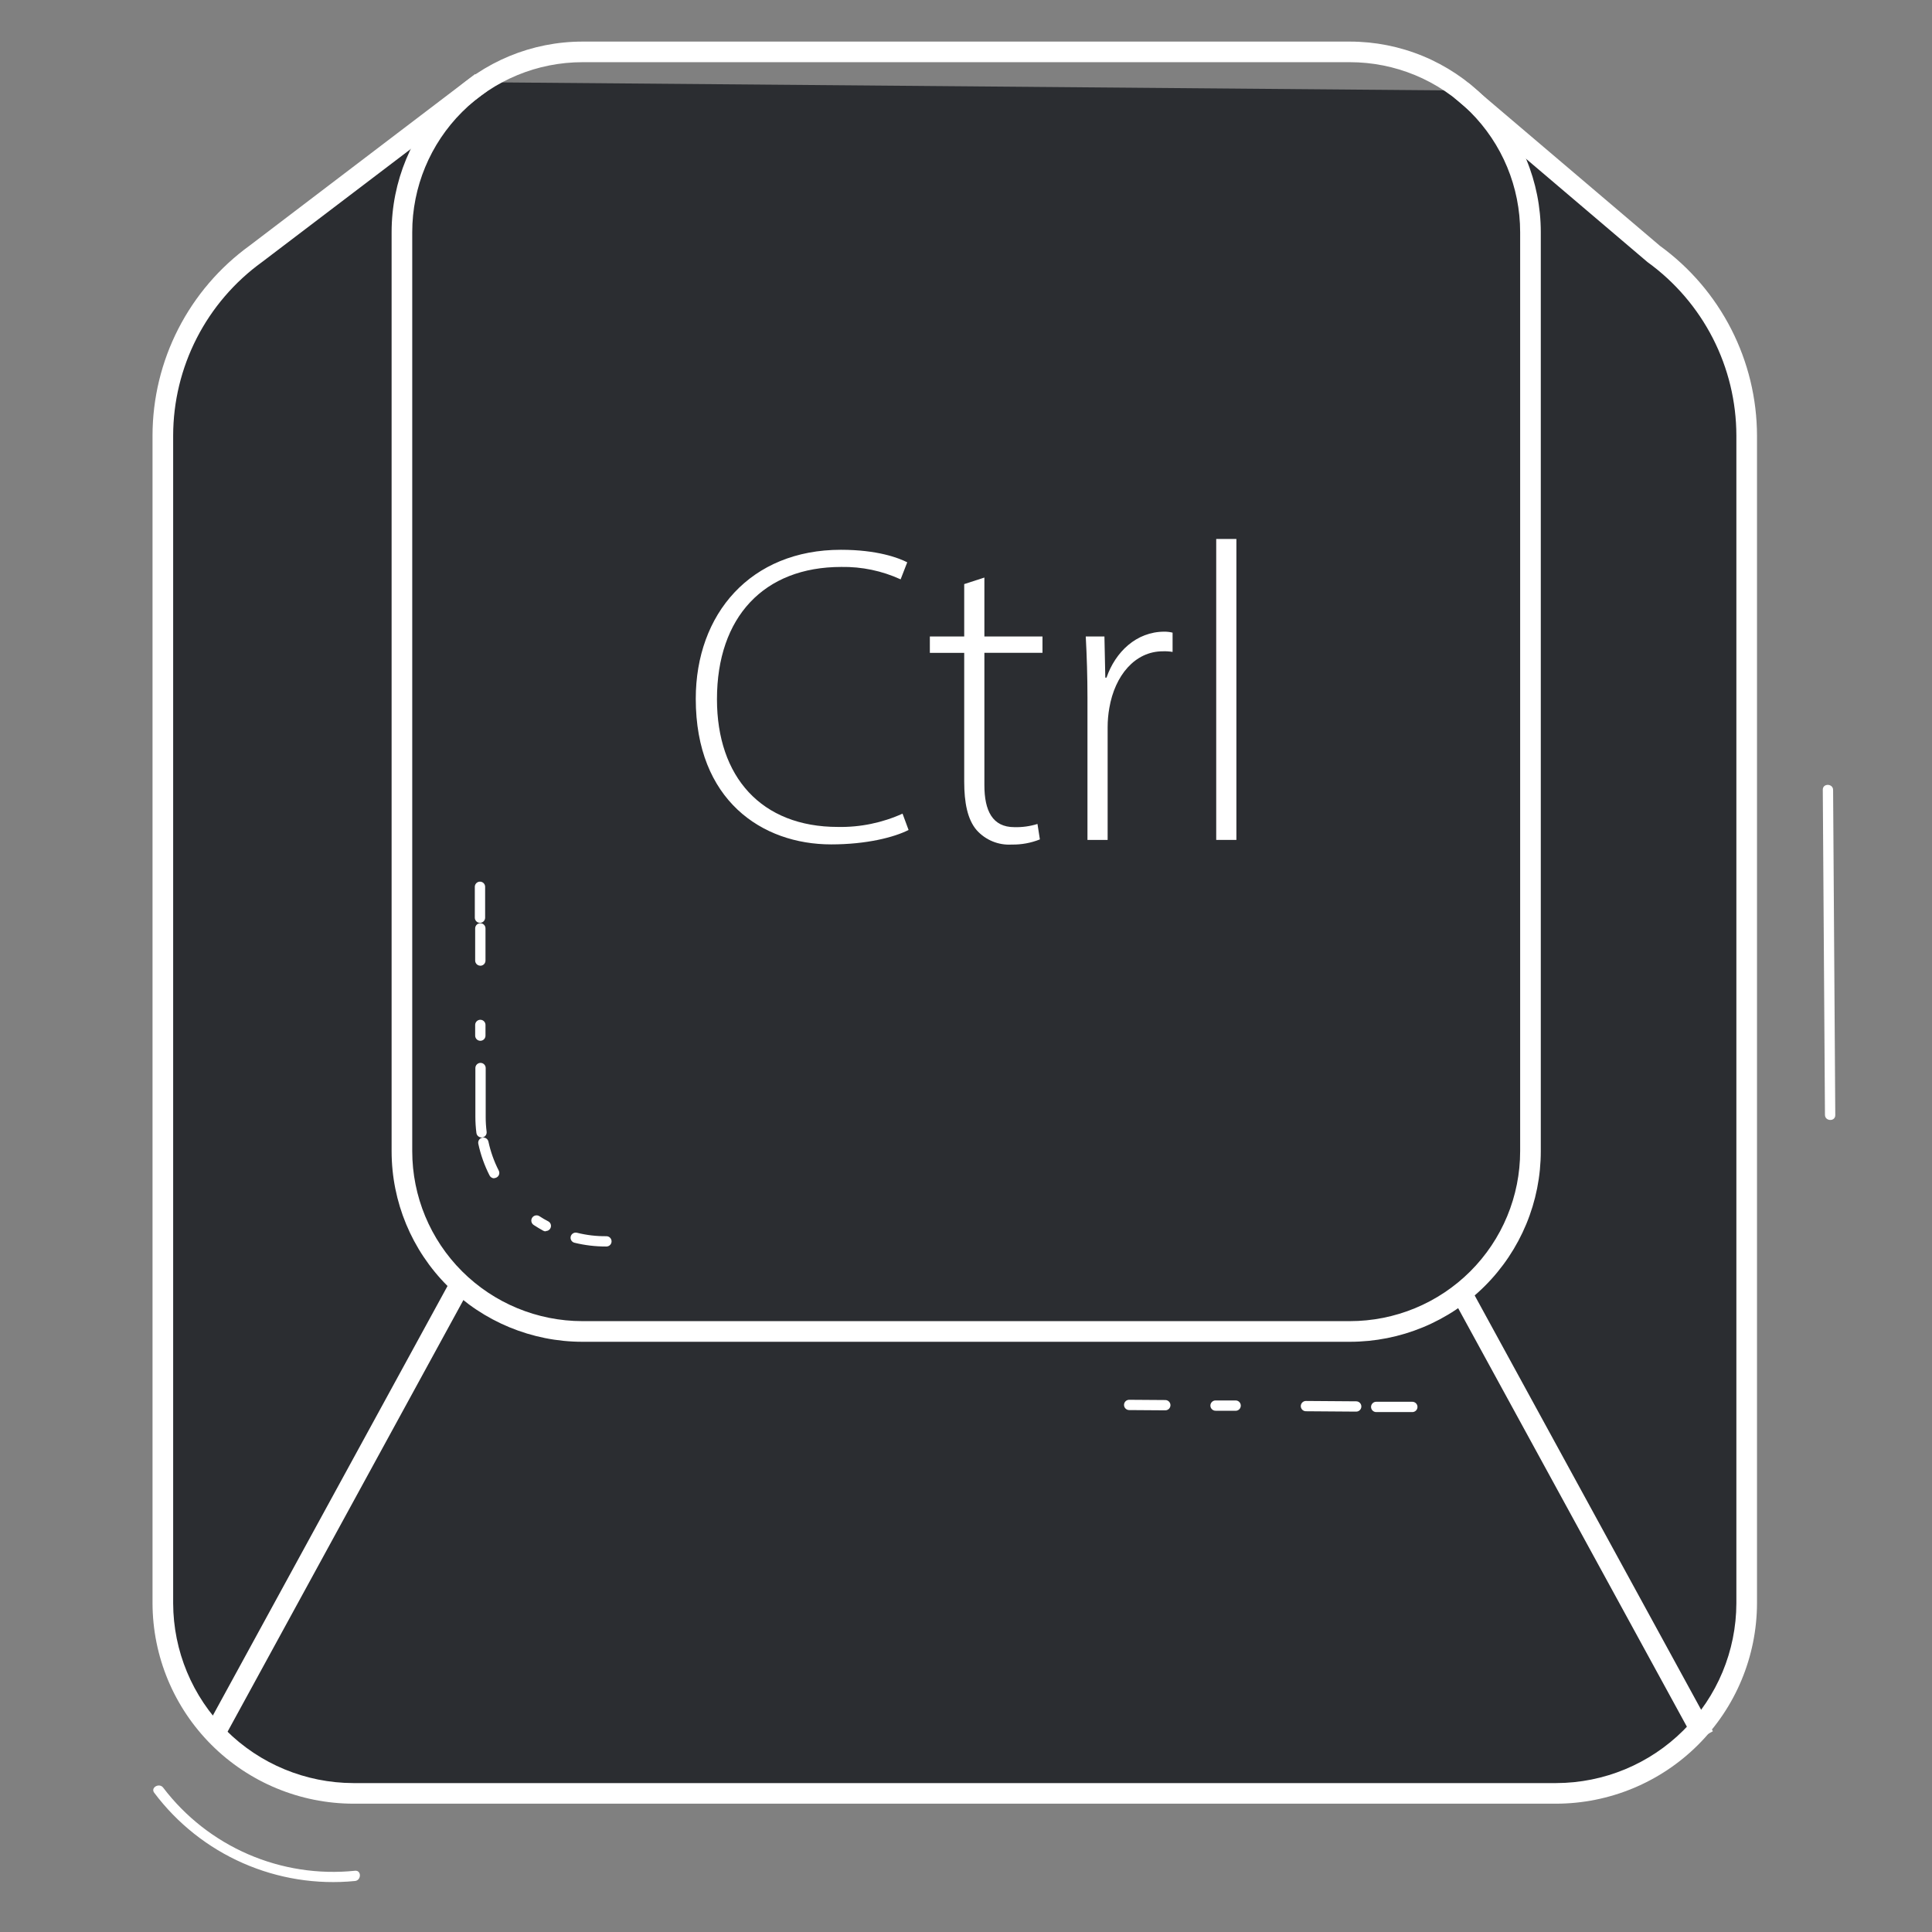 <svg width="190" height="190" viewBox="0 0 190 190" fill="none" xmlns="http://www.w3.org/2000/svg">
<rect x="0" y="0" width="190" height="190" fill="#808080" stroke="none"/>
<path d="M47.345 8.088L25.148 24.965C22.319 27.009 20.016 29.695 18.428 32.8C16.841 35.906 16.014 39.343 16.016 42.83V157.668C16.016 160.124 16.5 162.556 17.442 164.825C18.383 167.094 19.763 169.155 21.502 170.892C23.241 172.628 25.306 174.006 27.579 174.946C29.852 175.885 32.288 176.369 34.748 176.369H153.039C155.5 176.37 157.936 175.887 160.209 174.947C162.482 174.008 164.548 172.63 166.288 170.894C168.028 169.157 169.408 167.095 170.35 164.826C171.292 162.557 171.776 160.125 171.776 157.668V42.83C171.778 39.343 170.951 35.906 169.364 32.8C167.776 29.695 165.473 27.009 162.644 24.965L143.729 8.903" fill="#0F1217" fill-opacity="0.75"/>
<path d="M153.038 177.381H34.747C29.514 177.37 24.498 175.291 20.797 171.597C17.096 167.903 15.012 162.897 15 157.672L15 42.829C15.004 39.182 15.872 35.587 17.534 32.34C19.197 29.092 21.605 26.283 24.564 24.143L46.73 7.281L47.979 8.892L25.771 25.769C23.069 27.722 20.868 30.286 19.349 33.251C17.829 36.216 17.035 39.498 17.029 42.829V157.672C17.041 162.359 18.912 166.851 22.232 170.164C25.552 173.478 30.052 175.344 34.747 175.355H153.038C157.734 175.346 162.235 173.48 165.556 170.166C168.877 166.852 170.749 162.36 170.761 157.672V42.829C170.756 39.502 169.962 36.224 168.446 33.261C166.929 30.299 164.732 27.737 162.034 25.784L161.973 25.734L143.074 9.662L144.378 8.142L163.247 24.179C166.195 26.319 168.595 29.123 170.253 32.364C171.912 35.605 172.781 39.19 172.79 42.829V157.672C172.778 162.897 170.693 167.905 166.991 171.599C163.289 175.292 158.272 177.372 153.038 177.381V177.381Z" fill="white"/>
<path d="M132.754 131.956H57.284C52.305 131.956 47.531 129.981 44.01 126.467C40.489 122.952 38.512 118.185 38.512 113.215V22.831C38.512 17.861 40.489 13.094 44.01 9.579C47.531 6.064 52.305 4.09 57.284 4.09L132.754 4.09C135.22 4.09 137.661 4.575 139.938 5.516C142.216 6.458 144.285 7.839 146.029 9.579C147.772 11.319 149.155 13.385 150.098 15.659C151.041 17.933 151.527 20.37 151.527 22.831V113.21C151.528 115.671 151.043 118.109 150.099 120.383C149.156 122.657 147.774 124.724 146.03 126.465C144.287 128.206 142.217 129.587 139.94 130.529C137.662 131.471 135.22 131.956 132.754 131.956V131.956ZM57.284 6.116C52.844 6.116 48.585 7.877 45.445 11.012C42.305 14.146 40.541 18.398 40.541 22.831V113.21C40.541 117.643 42.305 121.894 45.445 125.029C48.585 128.164 52.844 129.925 57.284 129.925H132.754C134.953 129.925 137.13 129.492 139.162 128.652C141.193 127.812 143.039 126.581 144.594 125.029C146.148 123.477 147.382 121.634 148.223 119.606C149.064 117.578 149.497 115.405 149.497 113.21V22.831C149.497 20.636 149.064 18.462 148.223 16.434C147.382 14.406 146.148 12.564 144.594 11.012C143.039 9.46 141.193 8.228 139.162 7.388C137.13 6.548 134.953 6.116 132.754 6.116H57.284Z" fill="white"/>
<path d="M44.49 125.593L20.285 169.895L22.071 170.867L46.276 126.565L44.49 125.593Z" fill="white"/>
<path d="M144.297 126.065L142.516 127.035L166.67 171.229L168.451 170.258L144.297 126.065Z" fill="white"/>
<path d="M47.203 90.755C47.068 90.755 46.939 90.702 46.844 90.607C46.749 90.512 46.695 90.383 46.695 90.249V87.211C46.695 87.077 46.749 86.948 46.844 86.853C46.939 86.758 47.068 86.705 47.203 86.705C47.337 86.705 47.466 86.758 47.562 86.853C47.657 86.948 47.71 87.077 47.71 87.211V90.249C47.71 90.383 47.657 90.512 47.562 90.607C47.466 90.702 47.337 90.755 47.203 90.755Z" fill="white"/>
<path d="M47.238 102.355C47.103 102.355 46.974 102.302 46.879 102.207C46.784 102.112 46.73 101.983 46.73 101.848V100.795C46.73 100.66 46.784 100.532 46.879 100.437C46.974 100.342 47.103 100.288 47.238 100.288C47.372 100.288 47.502 100.342 47.597 100.437C47.692 100.532 47.745 100.66 47.745 100.795V101.848C47.745 101.983 47.692 102.112 47.597 102.207C47.502 102.302 47.372 102.355 47.238 102.355V102.355ZM47.238 94.969C47.103 94.969 46.974 94.916 46.879 94.821C46.784 94.726 46.73 94.597 46.73 94.463V91.302C46.73 91.167 46.784 91.038 46.879 90.943C46.974 90.848 47.103 90.795 47.238 90.795C47.372 90.795 47.502 90.848 47.597 90.943C47.692 91.038 47.745 91.167 47.745 91.302V94.468C47.745 94.602 47.692 94.731 47.597 94.826C47.502 94.921 47.372 94.974 47.238 94.974V94.969Z" fill="white"/>
<path d="M53.67 121.096C53.585 121.096 53.502 121.075 53.427 121.035C53.102 120.858 52.788 120.665 52.483 120.468C52.427 120.43 52.378 120.382 52.34 120.326C52.302 120.27 52.275 120.207 52.261 120.141C52.248 120.075 52.247 120.006 52.26 119.94C52.273 119.873 52.299 119.81 52.336 119.753C52.373 119.697 52.422 119.648 52.478 119.61C52.534 119.572 52.597 119.546 52.663 119.532C52.73 119.518 52.798 119.518 52.865 119.531C52.931 119.543 52.995 119.569 53.051 119.606C53.331 119.791 53.621 119.96 53.919 120.113C54.019 120.167 54.097 120.252 54.143 120.355C54.188 120.459 54.198 120.575 54.17 120.684C54.142 120.793 54.078 120.89 53.988 120.96C53.899 121.029 53.789 121.066 53.675 121.065L53.67 121.096ZM48.597 115.878C48.503 115.878 48.411 115.852 48.332 115.803C48.252 115.754 48.187 115.683 48.145 115.6C47.643 114.614 47.271 113.567 47.039 112.485C47.025 112.42 47.024 112.352 47.036 112.287C47.048 112.221 47.073 112.158 47.109 112.102C47.145 112.046 47.192 111.998 47.248 111.96C47.303 111.922 47.364 111.896 47.43 111.882C47.495 111.868 47.563 111.867 47.628 111.879C47.694 111.891 47.757 111.916 47.813 111.952C47.869 111.988 47.917 112.035 47.955 112.09C47.993 112.145 48.02 112.207 48.034 112.272C48.247 113.261 48.588 114.218 49.048 115.119C49.079 115.178 49.097 115.243 49.103 115.31C49.108 115.376 49.1 115.443 49.079 115.507C49.059 115.571 49.026 115.629 48.982 115.68C48.938 115.731 48.885 115.772 48.825 115.802C48.755 115.839 48.676 115.86 48.597 115.863V115.878ZM47.359 111.862C47.235 111.863 47.115 111.819 47.022 111.737C46.928 111.656 46.868 111.544 46.852 111.421C46.785 110.895 46.751 110.366 46.75 109.836V105.034C46.75 104.9 46.803 104.771 46.899 104.676C46.994 104.581 47.123 104.527 47.257 104.527C47.392 104.527 47.521 104.581 47.616 104.676C47.711 104.771 47.765 104.9 47.765 105.034V109.836C47.764 110.325 47.795 110.814 47.856 111.3C47.873 111.432 47.837 111.567 47.755 111.673C47.673 111.78 47.553 111.849 47.42 111.867L47.359 111.862Z" fill="white"/>
<path d="M59.581 122.586C58.542 122.588 57.506 122.464 56.496 122.216C56.366 122.184 56.254 122.101 56.184 121.986C56.115 121.871 56.094 121.734 56.126 121.603C56.158 121.473 56.241 121.361 56.356 121.292C56.471 121.222 56.609 121.201 56.74 121.233C57.687 121.47 58.661 121.584 59.637 121.573V121.573C59.772 121.573 59.901 121.626 59.996 121.721C60.091 121.816 60.144 121.945 60.144 122.079C60.144 122.214 60.091 122.343 59.996 122.438C59.901 122.533 59.772 122.586 59.637 122.586H59.581Z" fill="white"/>
<path d="M138.893 138.869H135.341C135.207 138.869 135.078 138.815 134.983 138.72C134.887 138.625 134.834 138.496 134.834 138.362C134.834 138.228 134.887 138.099 134.983 138.004C135.078 137.909 135.207 137.855 135.341 137.855H138.893C139.027 137.855 139.157 137.909 139.252 138.004C139.347 138.099 139.4 138.228 139.4 138.362C139.4 138.496 139.347 138.625 139.252 138.72C139.157 138.815 139.027 138.869 138.893 138.869Z" fill="white"/>
<path d="M133.368 138.824L128.432 138.788C128.297 138.788 128.168 138.735 128.073 138.64C127.978 138.545 127.924 138.416 127.924 138.282C127.924 138.147 127.978 138.019 128.073 137.924C128.168 137.829 128.297 137.775 128.432 137.775L133.373 137.811C133.508 137.811 133.637 137.864 133.732 137.959C133.827 138.054 133.881 138.183 133.881 138.317C133.881 138.452 133.827 138.58 133.732 138.675C133.637 138.77 133.508 138.824 133.373 138.824H133.368ZM121.516 138.738H119.543C119.408 138.738 119.279 138.684 119.184 138.589C119.089 138.494 119.035 138.365 119.035 138.231C119.035 138.097 119.089 137.968 119.184 137.873C119.279 137.778 119.408 137.725 119.543 137.725H121.516C121.651 137.725 121.78 137.778 121.875 137.873C121.97 137.968 122.024 138.097 122.024 138.231C122.024 138.298 122.012 138.364 121.986 138.427C121.961 138.489 121.924 138.545 121.877 138.593C121.83 138.64 121.773 138.678 121.712 138.704C121.65 138.729 121.583 138.743 121.516 138.743V138.738Z" fill="white"/>
<path d="M114.6 138.697L111.048 138.672C110.914 138.672 110.785 138.619 110.69 138.524C110.594 138.429 110.541 138.3 110.541 138.166C110.541 138.032 110.594 137.903 110.69 137.808C110.785 137.713 110.914 137.66 111.048 137.66L114.6 137.685C114.734 137.685 114.863 137.739 114.959 137.834C115.054 137.929 115.107 138.057 115.107 138.191C115.107 138.326 115.054 138.454 114.959 138.549C114.863 138.644 114.734 138.697 114.6 138.697Z" fill="white"/>
<path d="M89.353 81.623C87.932 82.342 85.223 83.041 81.742 83.041C74.938 83.041 68.424 78.695 68.424 68.722C68.424 60.374 73.812 54.068 82.696 54.068C86.273 54.068 88.353 54.858 89.221 55.299L88.571 56.976C86.742 56.138 84.748 55.721 82.737 55.755C75.126 55.755 70.509 60.684 70.509 68.763C70.509 76.401 74.872 81.324 82.402 81.324C84.592 81.367 86.764 80.92 88.759 80.017L89.353 81.623Z" fill="white"/>
<path d="M96.808 56.799V62.593H102.521V64.199H96.808V77.207C96.808 79.739 97.605 81.345 99.756 81.345C100.526 81.366 101.294 81.26 102.029 81.031L102.267 82.55C101.389 82.901 100.449 83.074 99.502 83.057C98.856 83.097 98.21 82.991 97.611 82.745C97.012 82.5 96.478 82.121 96.047 81.639C95.139 80.585 94.824 78.908 94.824 76.867V64.204H91.445V62.593H94.824V57.442L96.808 56.799Z" fill="white"/>
<path d="M106.945 68.594C106.945 66.594 106.884 64.542 106.777 62.592H108.614L108.7 66.644H108.817C109.69 64.112 111.76 62.121 114.504 62.121C114.778 62.119 115.051 62.151 115.316 62.217V64.112C115 64.059 114.678 64.038 114.357 64.051C111.613 64.051 109.639 66.437 109.096 69.623C108.985 70.25 108.929 70.885 108.929 71.522V82.6H106.945V68.594Z" fill="white"/>
<path d="M119.607 53.004H121.591V82.6H119.607V53.004Z" fill="white"/>
<path d="M34.909 183.977C31.327 184.345 27.709 183.787 24.405 182.355C21.102 180.923 18.223 178.666 16.046 175.802C15.66 175.295 14.777 175.802 15.168 176.308C17.434 179.327 20.441 181.711 23.899 183.231C27.357 184.751 31.149 185.355 34.909 184.985C35.554 184.919 35.559 183.906 34.909 183.977Z" fill="white"/>
<path d="M180.274 77.691C180.274 77.043 179.26 77.007 179.26 77.661L179.473 109.637C179.473 110.286 180.488 110.321 180.488 109.668L180.274 77.691Z" fill="white"/>
</svg>
